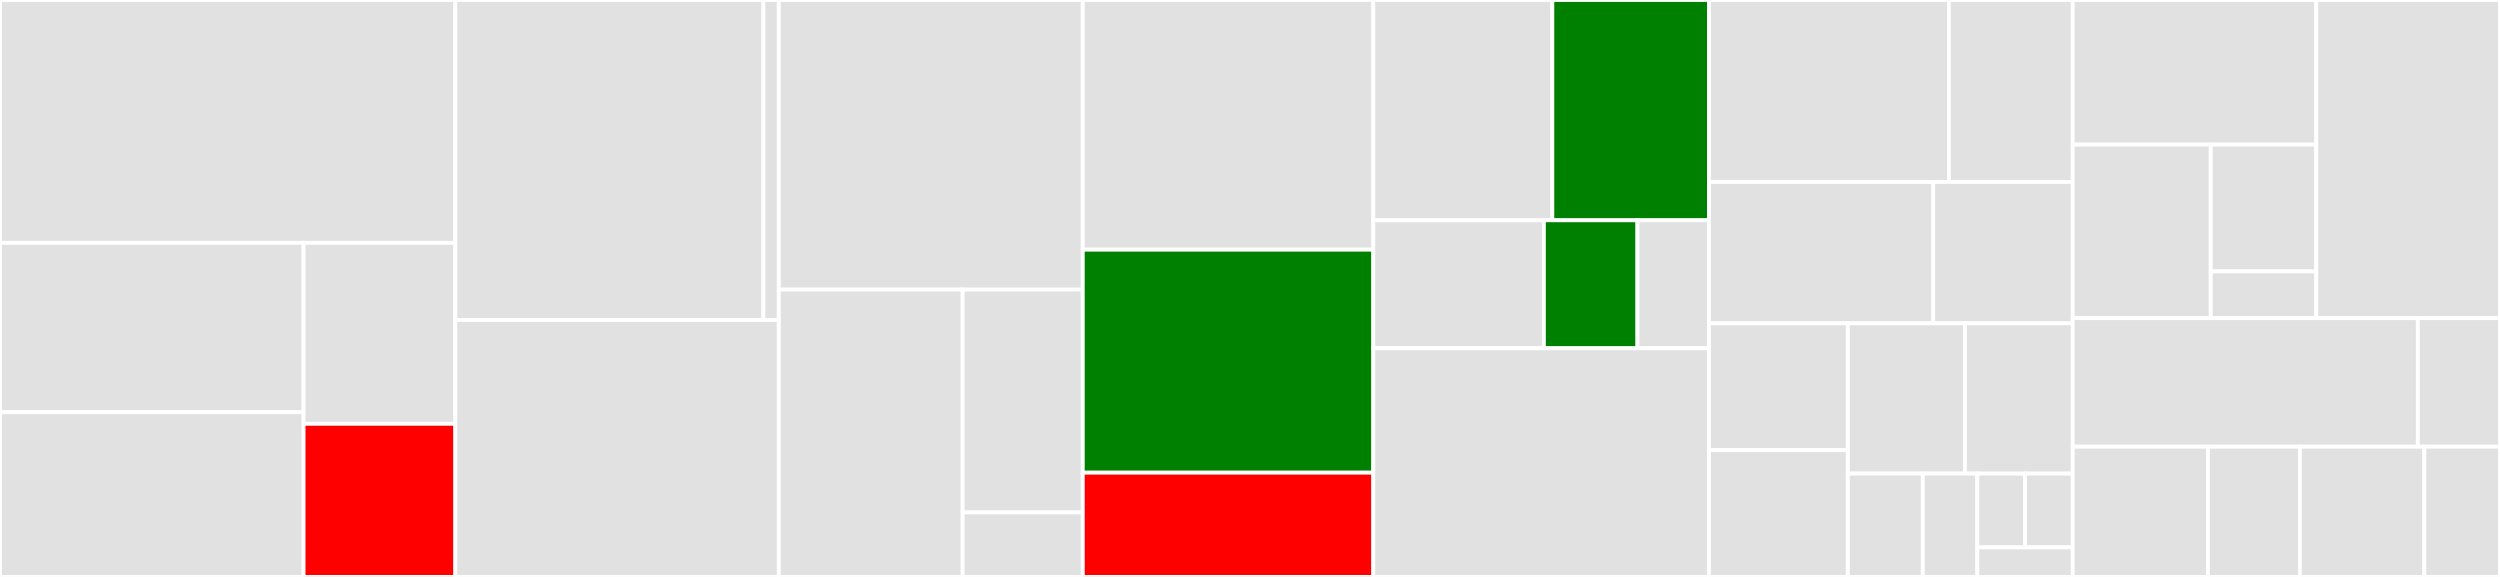 <svg baseProfile="full" width="650" height="150" viewBox="0 0 650 150" version="1.1"
xmlns="http://www.w3.org/2000/svg" xmlns:ev="http://www.w3.org/2001/xml-events"
xmlns:xlink="http://www.w3.org/1999/xlink">

<rect x="0" y="0" width="650" height="150" fill="#333333" stroke="none"/>

<style>rect.s{mask:url(#mask);}</style>
<defs>
  <pattern id="white" width="4" height="4" patternUnits="userSpaceOnUse" patternTransform="rotate(45)">
    <rect width="2" height="2" transform="translate(0,0)" fill="white"></rect>
  </pattern>
  <mask id="mask">
    <rect x="0" y="0" width="100%" height="100%" fill="url(#white)"></rect>
  </mask>
</defs>

<rect x="0" y="0" width="118.384" height="63.137" fill="#e1e1e1" stroke="white" stroke-width="1" class=" tooltipped" data-content="lib/core/capability.ts"><title>lib/core/capability.ts</title></rect>
<rect x="0" y="63.137" width="78.923" height="44.035" fill="#e1e1e1" stroke="white" stroke-width="1" class=" tooltipped" data-content="lib/core/storage.ts"><title>lib/core/storage.ts</title></rect>
<rect x="0" y="107.172" width="78.923" height="42.828" fill="#e1e1e1" stroke="white" stroke-width="1" class=" tooltipped" data-content="lib/core/schedule.ts"><title>lib/core/schedule.ts</title></rect>
<rect x="78.923" y="63.137" width="39.461" height="47.051" fill="#e1e1e1" stroke="white" stroke-width="1" class=" tooltipped" data-content="lib/core/queue.ts"><title>lib/core/queue.ts</title></rect>
<rect x="78.923" y="110.188" width="39.461" height="39.812" fill="red" stroke="white" stroke-width="1" class=" tooltipped" data-content="lib/core/module.ts"><title>lib/core/module.ts</title></rect>
<rect x="118.384" y="0" width="80.101" height="83.208" fill="#e1e1e1" stroke="white" stroke-width="1" class=" tooltipped" data-content="lib/filter/adjudicators/adjudicators.ts"><title>lib/filter/adjudicators/adjudicators.ts</title></rect>
<rect x="198.485" y="0" width="4.005" height="83.208" fill="#e1e1e1" stroke="white" stroke-width="1" class=" tooltipped" data-content="lib/filter/adjudicators/defaultTestObjects.ts"><title>lib/filter/adjudicators/defaultTestObjects.ts</title></rect>
<rect x="118.384" y="83.208" width="84.106" height="66.792" fill="#e1e1e1" stroke="white" stroke-width="1" class=" tooltipped" data-content="lib/filter/filter.ts"><title>lib/filter/filter.ts</title></rect>
<rect x="202.49" y="0" width="79.028" height="75.301" fill="#e1e1e1" stroke="white" stroke-width="1" class=" tooltipped" data-content="lib/controller/index.ts"><title>lib/controller/index.ts</title></rect>
<rect x="202.49" y="75.301" width="47.799" height="74.699" fill="#e1e1e1" stroke="white" stroke-width="1" class=" tooltipped" data-content="lib/controller/store.ts"><title>lib/controller/store.ts</title></rect>
<rect x="250.29" y="75.301" width="31.229" height="57.93" fill="#e1e1e1" stroke="white" stroke-width="1" class=" tooltipped" data-content="lib/controller/storeCache.ts"><title>lib/controller/storeCache.ts</title></rect>
<rect x="250.29" y="133.231" width="31.229" height="16.769" fill="#e1e1e1" stroke="white" stroke-width="1" class=" tooltipped" data-content="lib/controller/index.util.ts"><title>lib/controller/index.util.ts</title></rect>
<rect x="281.519" y="0" width="75.537" height="64.916" fill="#e1e1e1" stroke="white" stroke-width="1" class=" tooltipped" data-content="lib/processors/watch-processor.ts"><title>lib/processors/watch-processor.ts</title></rect>
<rect x="281.519" y="64.916" width="75.537" height="57.983" fill="green" stroke="white" stroke-width="1" class=" tooltipped" data-content="lib/processors/mutate-processor.ts"><title>lib/processors/mutate-processor.ts</title></rect>
<rect x="281.519" y="122.899" width="75.537" height="27.101" fill="red" stroke="white" stroke-width="1" class=" tooltipped" data-content="lib/processors/validate-processor.ts"><title>lib/processors/validate-processor.ts</title></rect>
<rect x="357.056" y="0" width="46.549" height="57.273" fill="#e1e1e1" stroke="white" stroke-width="1" class=" tooltipped" data-content="lib/assets/pods.ts"><title>lib/assets/pods.ts</title></rect>
<rect x="403.605" y="0" width="40.731" height="57.273" fill="green" stroke="white" stroke-width="1" class=" tooltipped" data-content="lib/assets/webhooks.ts"><title>lib/assets/webhooks.ts</title></rect>
<rect x="357.056" y="57.273" width="44.356" height="33.273" fill="#e1e1e1" stroke="white" stroke-width="1" class=" tooltipped" data-content="lib/assets/rbac.ts"><title>lib/assets/rbac.ts</title></rect>
<rect x="401.411" y="57.273" width="24.324" height="33.273" fill="green" stroke="white" stroke-width="1" class=" tooltipped" data-content="lib/assets/index.ts"><title>lib/assets/index.ts</title></rect>
<rect x="425.735" y="57.273" width="18.601" height="33.273" fill="#e1e1e1" stroke="white" stroke-width="1" class=" tooltipped" data-content="lib/assets/helm.ts"><title>lib/assets/helm.ts</title></rect>
<rect x="357.056" y="90.545" width="87.28" height="59.455" fill="#e1e1e1" stroke="white" stroke-width="1" class=" tooltipped" data-content="lib/helpers.ts"><title>lib/helpers.ts</title></rect>
<rect x="444.336" y="0" width="62.383" height="47.315" fill="#e1e1e1" stroke="white" stroke-width="1" class=" tooltipped" data-content="lib/telemetry/metrics.ts"><title>lib/telemetry/metrics.ts</title></rect>
<rect x="506.719" y="0" width="32.197" height="47.315" fill="#e1e1e1" stroke="white" stroke-width="1" class=" tooltipped" data-content="lib/telemetry/logger.ts"><title>lib/telemetry/logger.ts</title></rect>
<rect x="444.336" y="47.315" width="58.303" height="36.745" fill="#e1e1e1" stroke="white" stroke-width="1" class=" tooltipped" data-content="lib/mutate-request.ts"><title>lib/mutate-request.ts</title></rect>
<rect x="502.639" y="47.315" width="36.277" height="36.745" fill="#e1e1e1" stroke="white" stroke-width="1" class=" tooltipped" data-content="lib/finalizer.ts"><title>lib/finalizer.ts</title></rect>
<rect x="444.336" y="84.06" width="36.099" height="32.97" fill="#e1e1e1" stroke="white" stroke-width="1" class=" tooltipped" data-content="lib/deploymentChecks.ts"><title>lib/deploymentChecks.ts</title></rect>
<rect x="444.336" y="117.03" width="36.099" height="32.97" fill="#e1e1e1" stroke="white" stroke-width="1" class=" tooltipped" data-content="lib/tls.ts"><title>lib/tls.ts</title></rect>
<rect x="480.435" y="84.06" width="30.459" height="39.075" fill="#e1e1e1" stroke="white" stroke-width="1" class=" tooltipped" data-content="lib/utils.ts"><title>lib/utils.ts</title></rect>
<rect x="510.894" y="84.06" width="28.022" height="39.075" fill="#e1e1e1" stroke="white" stroke-width="1" class=" tooltipped" data-content="lib/validate-request.ts"><title>lib/validate-request.ts</title></rect>
<rect x="480.435" y="123.136" width="19.494" height="26.864" fill="#e1e1e1" stroke="white" stroke-width="1" class=" tooltipped" data-content="lib/enums.ts"><title>lib/enums.ts</title></rect>
<rect x="499.929" y="123.136" width="14.177" height="26.864" fill="#e1e1e1" stroke="white" stroke-width="1" class=" tooltipped" data-content="lib/filesystemService.ts"><title>lib/filesystemService.ts</title></rect>
<rect x="514.106" y="123.136" width="12.405" height="19.189" fill="#e1e1e1" stroke="white" stroke-width="1" class=" tooltipped" data-content="lib/errors.ts"><title>lib/errors.ts</title></rect>
<rect x="526.511" y="123.136" width="12.405" height="19.189" fill="#e1e1e1" stroke="white" stroke-width="1" class=" tooltipped" data-content="lib/included-files.ts"><title>lib/included-files.ts</title></rect>
<rect x="514.106" y="142.324" width="24.81" height="7.676" fill="#e1e1e1" stroke="white" stroke-width="1" class=" tooltipped" data-content="lib/k8s.ts"><title>lib/k8s.ts</title></rect>
<rect x="538.916" y="0" width="63.312" height="37.597" fill="#e1e1e1" stroke="white" stroke-width="1" class=" tooltipped" data-content="cli/init/walkthrough.ts"><title>cli/init/walkthrough.ts</title></rect>
<rect x="538.916" y="37.597" width="35.877" height="45.117" fill="#e1e1e1" stroke="white" stroke-width="1" class=" tooltipped" data-content="cli/init/templates.ts"><title>cli/init/templates.ts</title></rect>
<rect x="574.793" y="37.597" width="27.435" height="32.97" fill="#e1e1e1" stroke="white" stroke-width="1" class=" tooltipped" data-content="cli/init/utils.ts"><title>cli/init/utils.ts</title></rect>
<rect x="574.793" y="70.567" width="27.435" height="12.147" fill="#e1e1e1" stroke="white" stroke-width="1" class=" tooltipped" data-content="cli/init/enums.ts"><title>cli/init/enums.ts</title></rect>
<rect x="602.228" y="0" width="47.772" height="82.714" fill="#e1e1e1" stroke="white" stroke-width="1" class=" tooltipped" data-content="cli/build.helpers.ts"><title>cli/build.helpers.ts</title></rect>
<rect x="538.916" y="82.714" width="89.722" height="33.429" fill="#e1e1e1" stroke="white" stroke-width="1" class=" tooltipped" data-content="cli/monitor.ts"><title>cli/monitor.ts</title></rect>
<rect x="628.638" y="82.714" width="21.362" height="33.429" fill="#e1e1e1" stroke="white" stroke-width="1" class=" tooltipped" data-content="cli/format.helpers.ts"><title>cli/format.helpers.ts</title></rect>
<rect x="538.916" y="116.143" width="35.153" height="33.857" fill="#e1e1e1" stroke="white" stroke-width="1" class=" tooltipped" data-content="sdk/sdk.ts"><title>sdk/sdk.ts</title></rect>
<rect x="574.069" y="116.143" width="23.904" height="33.857" fill="#e1e1e1" stroke="white" stroke-width="1" class=" tooltipped" data-content="sdk/heredoc.ts"><title>sdk/heredoc.ts</title></rect>
<rect x="597.973" y="116.143" width="32.341" height="33.857" fill="#e1e1e1" stroke="white" stroke-width="1" class=" tooltipped" data-content="lib.ts"><title>lib.ts</title></rect>
<rect x="630.314" y="116.143" width="19.686" height="33.857" fill="#e1e1e1" stroke="white" stroke-width="1" class=" tooltipped" data-content="fixtures/loader.ts"><title>fixtures/loader.ts</title></rect>
</svg>